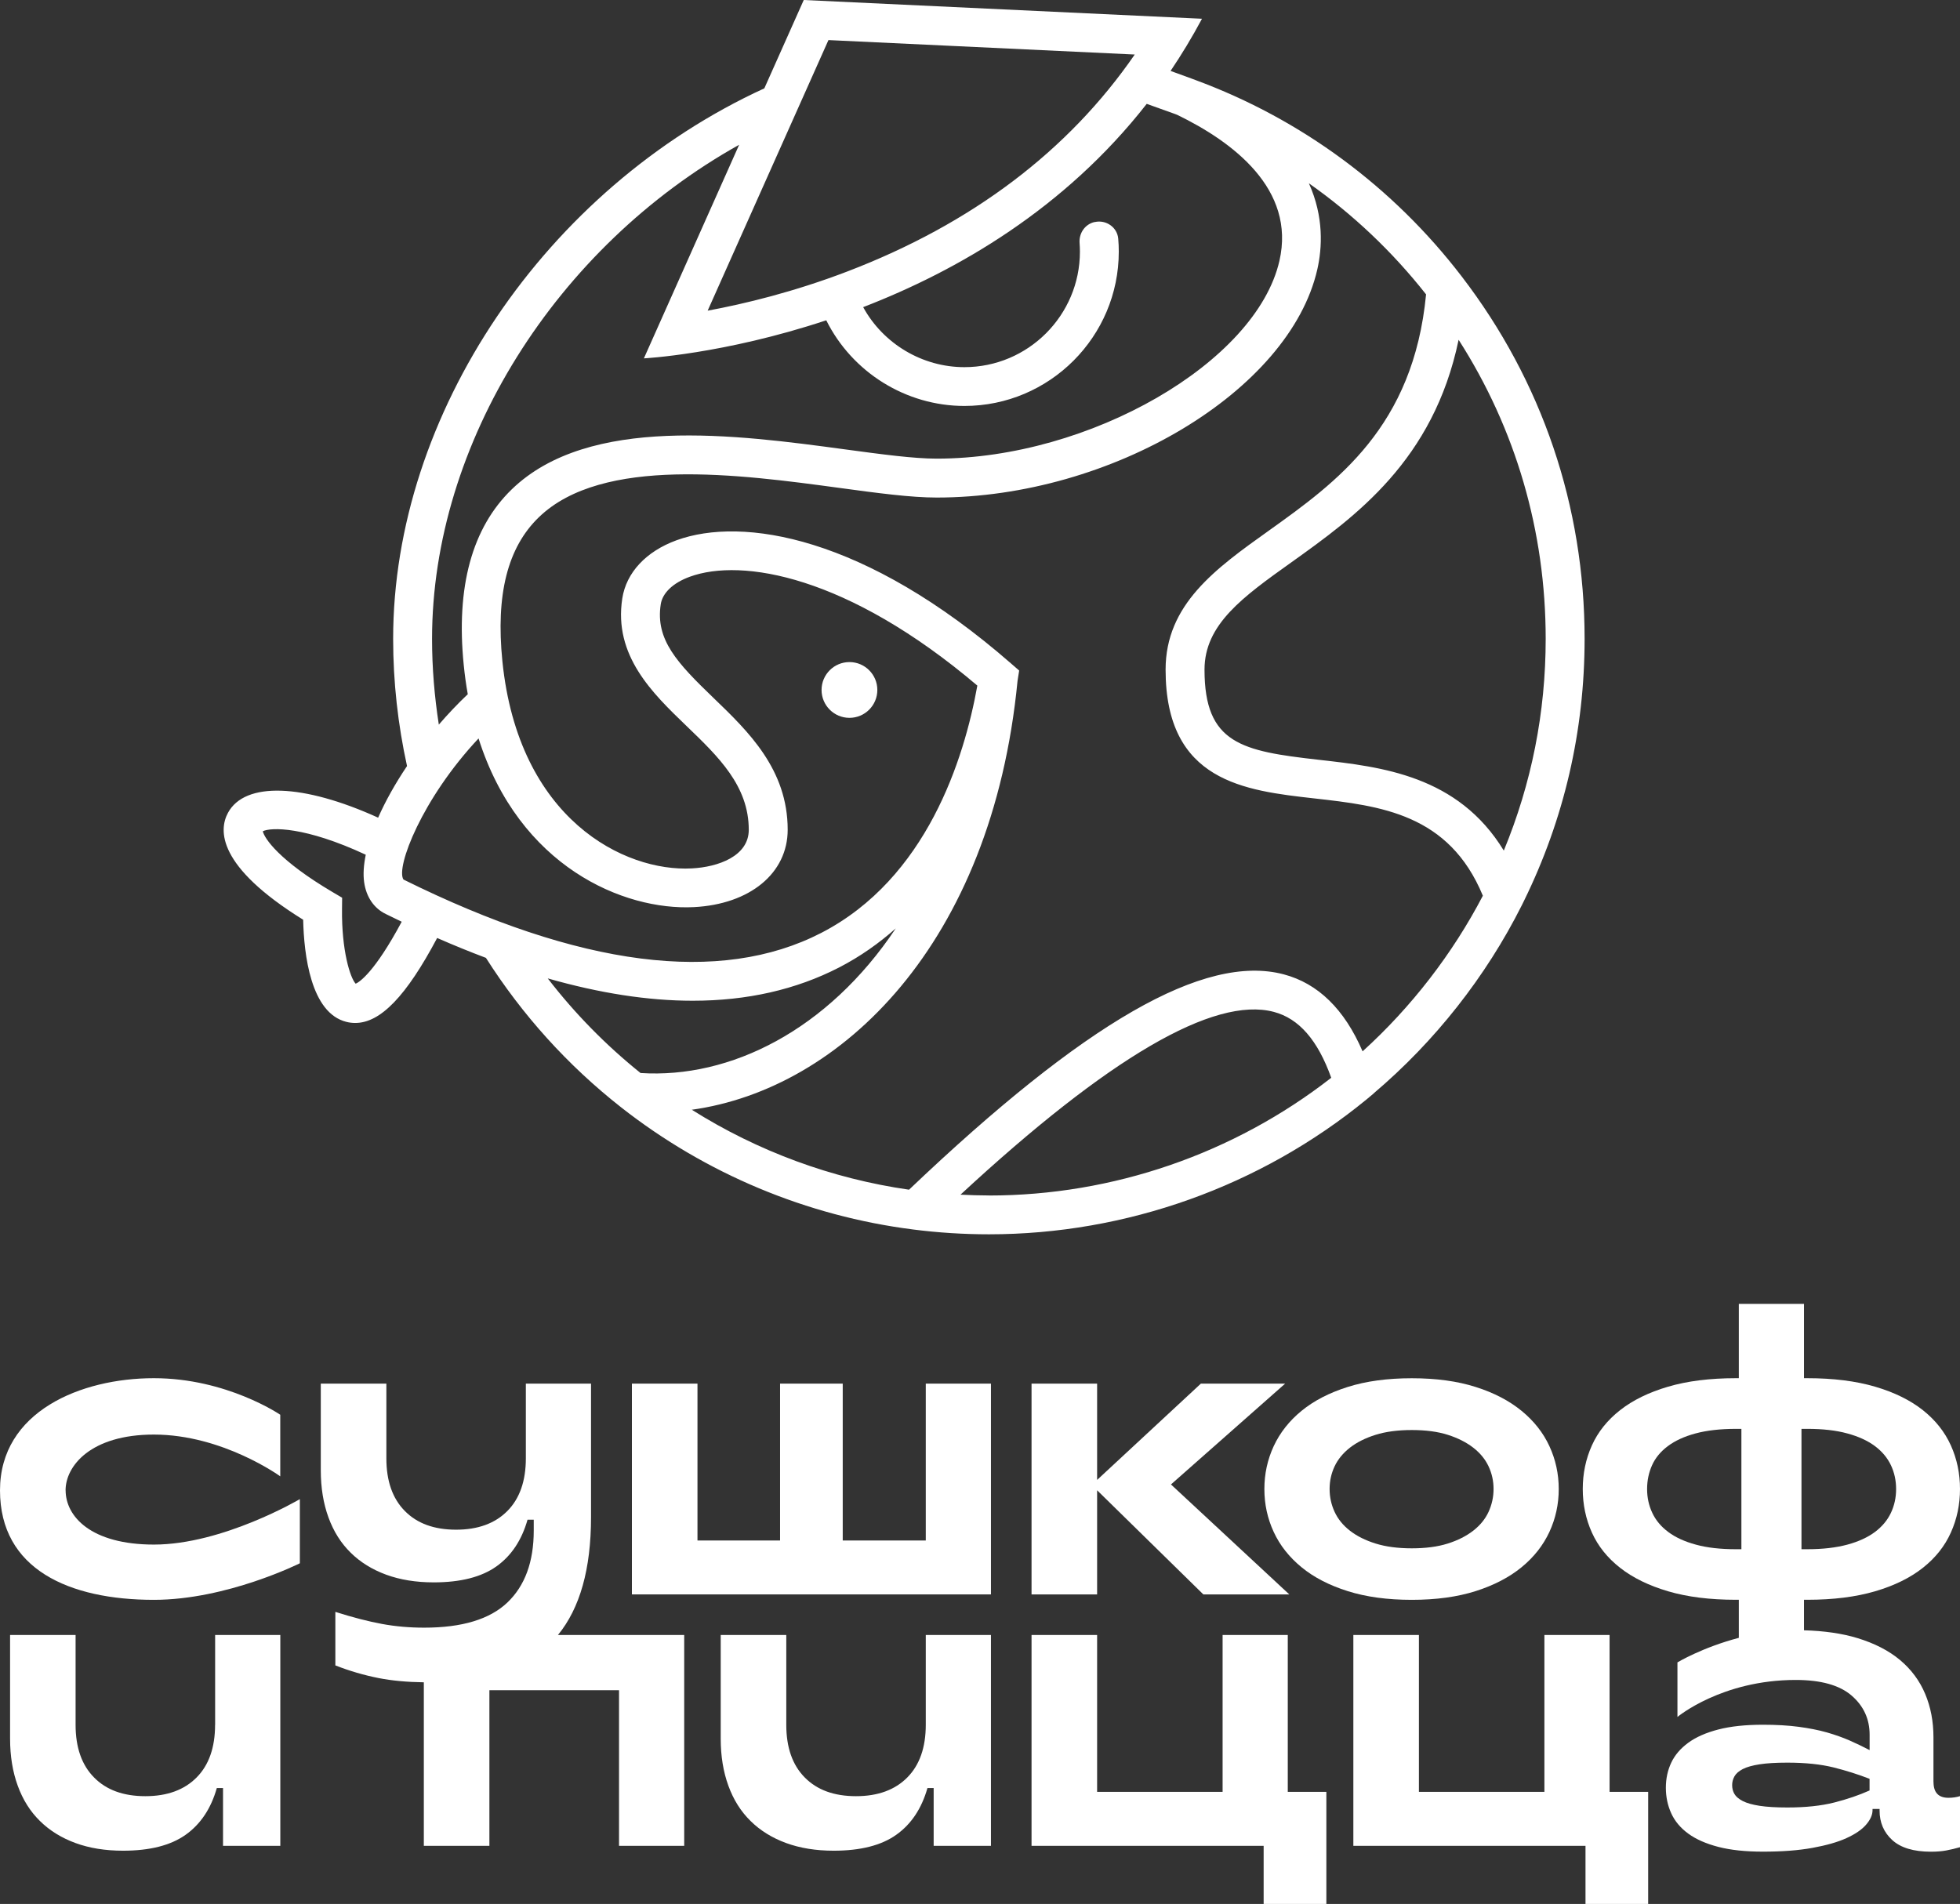 <?xml version="1.0" encoding="UTF-8"?> <svg xmlns="http://www.w3.org/2000/svg" id="Layer_1" data-name="Layer 1" width="350.03" height="340.08" viewBox="0 0 350.03 340.08"><rect x="0" y="0" width="350.03" height="340.08" fill="#333333" stroke="none"/> <defs> <style> .cls-1 { fill: #fff; } </style> </defs> <path class="cls-1" d="M105.55,271.01v-23.87h-11.64v13.34c0,4.05-1.1,7.19-3.3,9.41-2.2,2.22-5.25,3.34-9.16,3.34s-6.96-1.11-9.15-3.34c-2.2-2.22-3.3-5.36-3.3-9.41v-13.34h-11.71v15.49c0,3.11,.46,5.92,1.37,8.41,.91,2.5,2.23,4.6,3.97,6.3,1.73,1.71,3.84,3.01,6.34,3.93,2.5,.91,5.32,1.37,8.49,1.37,4.79,0,8.52-.95,11.19-2.85,2.67-1.9,4.52-4.68,5.56-8.34h1.11v1.93c0,5.59-1.57,9.87-4.71,12.86-3.14,2.99-8.09,4.49-14.86,4.49-2.62,0-5.14-.22-7.56-.67-2.42-.45-5.19-1.16-8.3-2.15v9.56c2.52,.99,5.09,1.74,7.71,2.26,2.38,.47,5.09,.72,8.09,.76v29.21h11.71v-27.8h23.15v27.8h11.64v-37.66h-22.55c3.93-4.78,5.91-11.79,5.91-21.04Z"></path> <polygon class="cls-1" points="165.33 275.16 150.5 275.16 150.5 247.14 139.31 247.14 139.31 275.16 124.56 275.16 124.56 247.14 112.85 247.14 112.85 284.79 176.97 284.79 176.97 247.14 165.33 247.14 165.33 275.16"></polygon> <polygon class="cls-1" points="184.22 247.14 184.22 284.79 195.93 284.79 195.93 266.19 214.9 284.79 230.25 284.79 209.12 265.15 229.51 247.14 214.46 247.14 195.93 264.34 195.93 247.14 184.22 247.14"></polygon> <path class="cls-1" d="M263.54,284.2c3.26-1.04,5.99-2.46,8.19-4.26,2.2-1.8,3.85-3.9,4.97-6.3,1.11-2.4,1.67-4.95,1.67-7.67s-.56-5.27-1.67-7.67c-1.11-2.4-2.77-4.5-4.97-6.3-2.2-1.8-4.93-3.23-8.19-4.26-3.26-1.04-7.07-1.56-11.42-1.56s-8.17,.52-11.45,1.56c-3.29,1.04-6.03,2.46-8.23,4.26-2.2,1.8-3.85,3.9-4.97,6.3-1.11,2.4-1.67,4.95-1.67,7.67s.56,5.28,1.67,7.67c1.11,2.4,2.77,4.5,4.97,6.3,2.2,1.81,4.94,3.22,8.23,4.26,3.29,1.04,7.1,1.56,11.45,1.56s8.15-.52,11.42-1.56Zm-22.46-10.79c-1.24-.96-2.15-2.09-2.74-3.37-.59-1.28-.89-2.64-.89-4.08s.3-2.78,.89-4.04c.59-1.26,1.51-2.37,2.74-3.34,1.24-.96,2.77-1.73,4.6-2.3,1.83-.57,3.98-.85,6.45-.85s4.61,.28,6.41,.85c1.8,.57,3.32,1.34,4.56,2.3,1.24,.96,2.15,2.08,2.74,3.34,.59,1.26,.89,2.61,.89,4.04s-.3,2.79-.89,4.08c-.59,1.29-1.51,2.41-2.74,3.37-1.24,.96-2.75,1.73-4.56,2.3-1.8,.57-3.94,.85-6.41,.85s-4.62-.28-6.45-.85c-1.83-.57-3.36-1.33-4.6-2.3Z"></path> <path class="cls-1" d="M11.71,266.21c0-4.36,4.49-9.97,15.77-9.97,12.3,0,22.57,7.46,22.57,7.46v-11s-9.55-6.53-22.57-6.53S0,252.11,0,266.21s12.35,19.55,27.49,19.55c13.02,0,26.06-6.53,26.06-6.53v-11.46s-13.76,8.12-26.06,8.12c-11.28,0-15.77-5.05-15.77-9.69Z"></path> <polygon class="cls-1" points="287.45 292.04 275.81 292.04 275.81 320.06 253.4 320.06 253.4 292.04 241.69 292.04 241.69 329.7 283.15 329.7 283.15 340.08 294.34 340.08 294.34 320.06 287.45 320.06 287.45 292.04"></polygon> <polygon class="cls-1" points="229.98 292.04 218.34 292.04 218.34 320.06 195.93 320.06 195.93 292.04 184.22 292.04 184.22 329.7 225.67 329.7 225.67 340.08 236.87 340.08 236.87 320.06 229.98 320.06 229.98 292.04"></polygon> <path class="cls-1" d="M38.41,308.08c0,4.05-1.1,7.19-3.3,9.41-2.2,2.22-5.25,3.34-9.16,3.34s-6.96-1.11-9.15-3.34c-2.2-2.22-3.3-5.36-3.3-9.41v-16.04H1.8v18.52c0,3.11,.46,5.92,1.37,8.41,.91,2.5,2.23,4.6,3.97,6.3,1.73,1.71,3.84,3.01,6.34,3.93,2.49,.91,5.32,1.37,8.49,1.37,4.79,0,8.52-.95,11.19-2.85s4.52-4.68,5.56-8.34h1.11v10.32h10.23v-37.66h-11.64v16.04Z"></path> <path class="cls-1" d="M165.33,308.08c0,4.05-1.1,7.19-3.3,9.41-2.2,2.22-5.25,3.34-9.16,3.34s-6.96-1.11-9.15-3.34c-2.2-2.22-3.3-5.36-3.3-9.41v-16.04h-11.71v18.52c0,3.11,.46,5.92,1.37,8.41,.91,2.5,2.23,4.6,3.97,6.3,1.73,1.71,3.84,3.01,6.34,3.93,2.5,.91,5.32,1.37,8.49,1.37,4.79,0,8.53-.95,11.19-2.85,2.67-1.9,4.52-4.68,5.56-8.34h1.11v10.32h10.23v-37.66h-11.64v16.04Z"></path> <path class="cls-1" d="M345.29,318.32v-8.01c0-2.82-.49-5.4-1.48-7.75-.99-2.35-2.48-4.36-4.48-6.04-2-1.68-4.55-2.99-7.63-3.93-2.72-.83-5.96-1.29-9.53-1.39v-5.45h.59c4.64,0,8.68-.51,12.12-1.52,3.44-1.01,6.27-2.41,8.52-4.19,2.25-1.78,3.92-3.88,5-6.3,1.09-2.42,1.63-5.02,1.63-7.78s-.54-5.36-1.63-7.78c-1.09-2.42-2.76-4.52-5-6.3-2.25-1.78-5.09-3.18-8.52-4.19-3.44-1.01-7.48-1.52-12.12-1.52h-.59v-13.27h-11.64v13.27h-.52c-4.65,0-8.69,.51-12.12,1.52-3.44,1.01-6.29,2.41-8.56,4.19-2.27,1.78-3.95,3.88-5.04,6.3-1.09,2.42-1.63,5.02-1.63,7.78s.54,5.36,1.63,7.78c1.09,2.42,2.77,4.52,5.04,6.3,2.27,1.78,5.13,3.18,8.56,4.19,3.43,1.01,7.47,1.52,12.12,1.52h.52v6.8c-6.5,1.7-10.96,4.38-10.96,4.38v9.75s7.89-6.61,21.12-6.61c4.49,0,7.82,.93,9.97,2.78,2.15,1.85,3.23,4.19,3.23,7.01v2.74c-1.14-.59-2.32-1.16-3.56-1.71-1.23-.54-2.59-1.02-4.08-1.45-1.48-.42-3.16-.75-5.04-1-1.88-.25-4-.37-6.37-.37-3.11,0-5.77,.28-7.97,.85-2.2,.57-3.99,1.36-5.37,2.37-1.38,1.01-2.4,2.2-3.04,3.56-.64,1.36-.96,2.85-.96,4.48s.32,3.15,.96,4.56c.64,1.41,1.66,2.62,3.04,3.63,1.38,1.01,3.18,1.8,5.37,2.37,2.2,.57,4.86,.85,7.97,.85,3.41,0,6.35-.22,8.82-.67,2.47-.45,4.5-1.02,6.08-1.74,1.58-.72,2.76-1.52,3.52-2.41,.77-.89,1.15-1.75,1.15-2.59v-.22h1.26v.3c0,2.13,.75,3.88,2.26,5.26,1.51,1.38,3.82,2.08,6.93,2.08,.99,0,1.89-.07,2.7-.22,.82-.15,1.64-.35,2.48-.59v-9.12c-.64,.2-1.33,.3-2.07,.3-1.78,0-2.67-.94-2.67-2.82Zm-23.57-63.1h1.04c2.77,0,5.15,.27,7.15,.82,2,.54,3.64,1.3,4.93,2.26,1.28,.96,2.23,2.1,2.85,3.41,.62,1.31,.93,2.73,.93,4.26s-.31,2.95-.93,4.26c-.62,1.31-1.57,2.45-2.85,3.41-1.29,.96-2.93,1.72-4.93,2.26-2,.54-4.39,.82-7.15,.82h-1.04v-21.5Zm-11.71,21.5c-2.77,0-5.15-.27-7.15-.82-2-.54-3.65-1.3-4.93-2.26-1.29-.96-2.24-2.1-2.85-3.41-.62-1.31-.93-2.73-.93-4.26s.3-2.95,.89-4.26c.59-1.31,1.53-2.45,2.82-3.41,1.28-.96,2.93-1.72,4.93-2.26,2-.54,4.41-.82,7.23-.82h.97v21.5h-.97Zm23.87,43.09c-1.88,.84-3.98,1.56-6.3,2.15-2.32,.59-5.12,.89-8.38,.89-2.03,0-3.68-.1-4.97-.3-1.28-.2-2.28-.48-3-.85-.71-.37-1.21-.79-1.48-1.26-.28-.47-.41-1-.41-1.59,0-.54,.13-1.06,.41-1.56,.27-.49,.77-.93,1.48-1.3,.72-.37,1.72-.65,3-.85,1.28-.2,2.94-.3,4.97-.3,3.21,0,5.95,.29,8.23,.85,2.27,.57,4.42,1.25,6.45,2.04v2.08Z"></path> <path class="cls-1" d="M61.88,182.53c.52,.13,1.04,.19,1.56,.19,4.51,0,9.12-4.8,14.63-15.18,2.96,1.3,5.86,2.48,8.71,3.55,6.49,10.21,14.59,19.19,24.13,26.69,15.12,11.87,33.16,19.42,52.17,21.83,4.46,.57,9.01,.86,13.53,.86,24.52,0,48.46-8.55,67.41-24.07l1.27-1.06v-.02c10.95-9.27,20.08-20.86,26.48-33.61l.37-.75h0c7.2-14.66,10.85-30.42,10.85-46.86,0-23.63-7.59-46.01-21.94-64.71-12.26-16-28.68-28.12-47.52-35.08l-.72-.27c-.33-.12-1.98-.73-3.76-1.37,1.98-2.94,3.86-6.04,5.61-9.32L143.54,0l-7.04,15.78c-39.07,17.92-66.29,58.21-66.29,98.33,0,7.71,.86,15.34,2.48,22.72-2.1,3.12-3.85,6.25-5.16,9.22-13.38-6.08-23.8-6.47-26.82-.86-1.65,3.06-1.98,9.53,13.43,19.09,.14,6.15,1.33,16.68,7.74,18.25Zm52.5,9.12c-6.2-4.98-11.74-10.64-16.56-16.89,9.28,2.65,17.92,3.99,25.89,3.99,9.72,0,18.44-1.98,26.12-5.93,3.82-1.97,7.16-4.35,10.14-6.99-12.13,18.18-29.57,26.87-45.59,25.83Zm62.23,21.88c-1.69,0-3.39-.06-5.08-.14,26.44-24.48,45.25-35.48,55.95-32.65,4.5,1.18,7.86,5.06,10.26,11.77-17.4,13.57-39,21.03-61.13,21.03Zm99.43-99.43c0,13.16-2.53,25.85-7.48,37.83-8.19-13.42-21.82-14.96-33.06-16.22-13.77-1.55-20.39-2.88-20.39-16.1,0-8.09,6.84-12.98,15.5-19.16,11.46-8.19,25.38-18.17,29.88-39.76,10.2,15.93,15.55,34.23,15.55,53.42Zm-21.36-61.55c-2.26,23.72-15.96,33.57-28.11,42.25-9.47,6.76-18.41,13.15-18.41,24.81,0,20.01,14.11,21.6,26.56,23,11.84,1.33,24.05,2.75,30.1,17.38-5.41,10.37-12.76,19.89-21.48,27.8-3.23-7.51-7.95-12.14-14.1-13.76-14.14-3.72-35.43,8.51-66.9,38.47-13.8-1.98-27.02-6.86-38.79-14.28,26.58-3.7,53.6-29.51,58.17-76.61l.29-1.84-1.45-1.26c-26.1-22.78-47.98-26.3-59.74-22.01-5.45,1.99-8.98,5.78-9.69,10.4-1.57,10.22,5.37,16.9,11.49,22.79,5.71,5.49,11.1,10.69,11.1,18.53,0,4.71-5.48,6.65-10.17,6.89-12.02,.65-30.97-8.75-33.83-37.01-1.2-11.9,.92-20.31,6.51-25.71,11.34-10.97,35.83-7.66,53.7-5.24,6.84,.93,12.75,1.72,17.34,1.72,31.26,0,63.02-19.03,67.98-40.73,.88-3.86,1.2-9.41-1.5-15.4,7.85,5.52,14.89,12.18,20.91,19.82ZM147.95,7.16l54.7,2.58c-11.87,17.22-29.08,30.23-51.3,38.74-9.56,3.66-18.37,5.79-24.97,7.01L147.95,7.16Zm-15.94,18.68l-17.02,38.17s14.2-.71,32.57-6.8c4.63,9.3,14.24,15.3,24.67,15.3,15.2,0,27.57-12.37,27.57-27.57,0-.77-.03-1.54-.1-2.31-.17-2.04-2.18-3.42-4.18-2.97h-.06c-1.71,.4-2.79,2-2.66,3.75,.04,.51,.06,1.02,.06,1.54,0,11.37-9.25,20.63-20.63,20.63-7.52,0-14.49-4.17-18.08-10.72,16.84-6.5,35.97-17.55,50.64-36.31,1.57,.55,3.56,1.27,4.97,1.78l.47,.18c9.98,4.84,21.19,13.28,18.26,26.08-4.15,18.16-33.9,35.33-61.21,35.33-4.12,0-9.82-.77-16.41-1.66-19.28-2.6-45.69-6.18-59.46,7.13-7.11,6.87-10,17.44-8.59,31.4,.18,1.8,.42,3.54,.72,5.21-1.81,1.71-3.54,3.54-5.17,5.43-.78-5.03-1.21-10.15-1.21-15.31,0-34.92,22.17-70.02,54.86-88.27Zm-46.55,106.05c7.26,22.91,25.9,30.77,38.45,30.14,10.02-.51,16.76-6.06,16.76-13.82,0-10.79-7.03-17.56-13.23-23.53-6.49-6.25-10.42-10.4-9.44-16.74,.31-2.04,2.21-3.84,5.21-4.93,9.25-3.37,28.14-.23,51.33,19.45-2.35,13.09-9.04,34.46-27.89,44.18-18.02,9.29-43.14,6.06-74.6-9.54-1.41-2.15,3.32-14.45,13.42-25.21Zm-38.53,16.59c1.45-.73,7.54-.87,18.39,4.19-.37,1.81-.49,3.47-.29,4.9,.37,2.64,1.75,4.67,3.87,5.69,.95,.47,1.9,.93,2.84,1.38-4.86,9.07-7.55,10.77-8.22,11.07-.99-1.04-2.53-5.98-2.44-13.35l.02-2.01-1.73-1.02c-9.54-5.64-12.14-9.57-12.44-10.85Z"></path> <path class="cls-1" d="M151.7,128.22c2.75,0,4.98-2.23,4.98-4.98s-2.23-4.98-4.98-4.98-4.98,2.23-4.98,4.98,2.23,4.98,4.98,4.98Z"></path> </svg> 